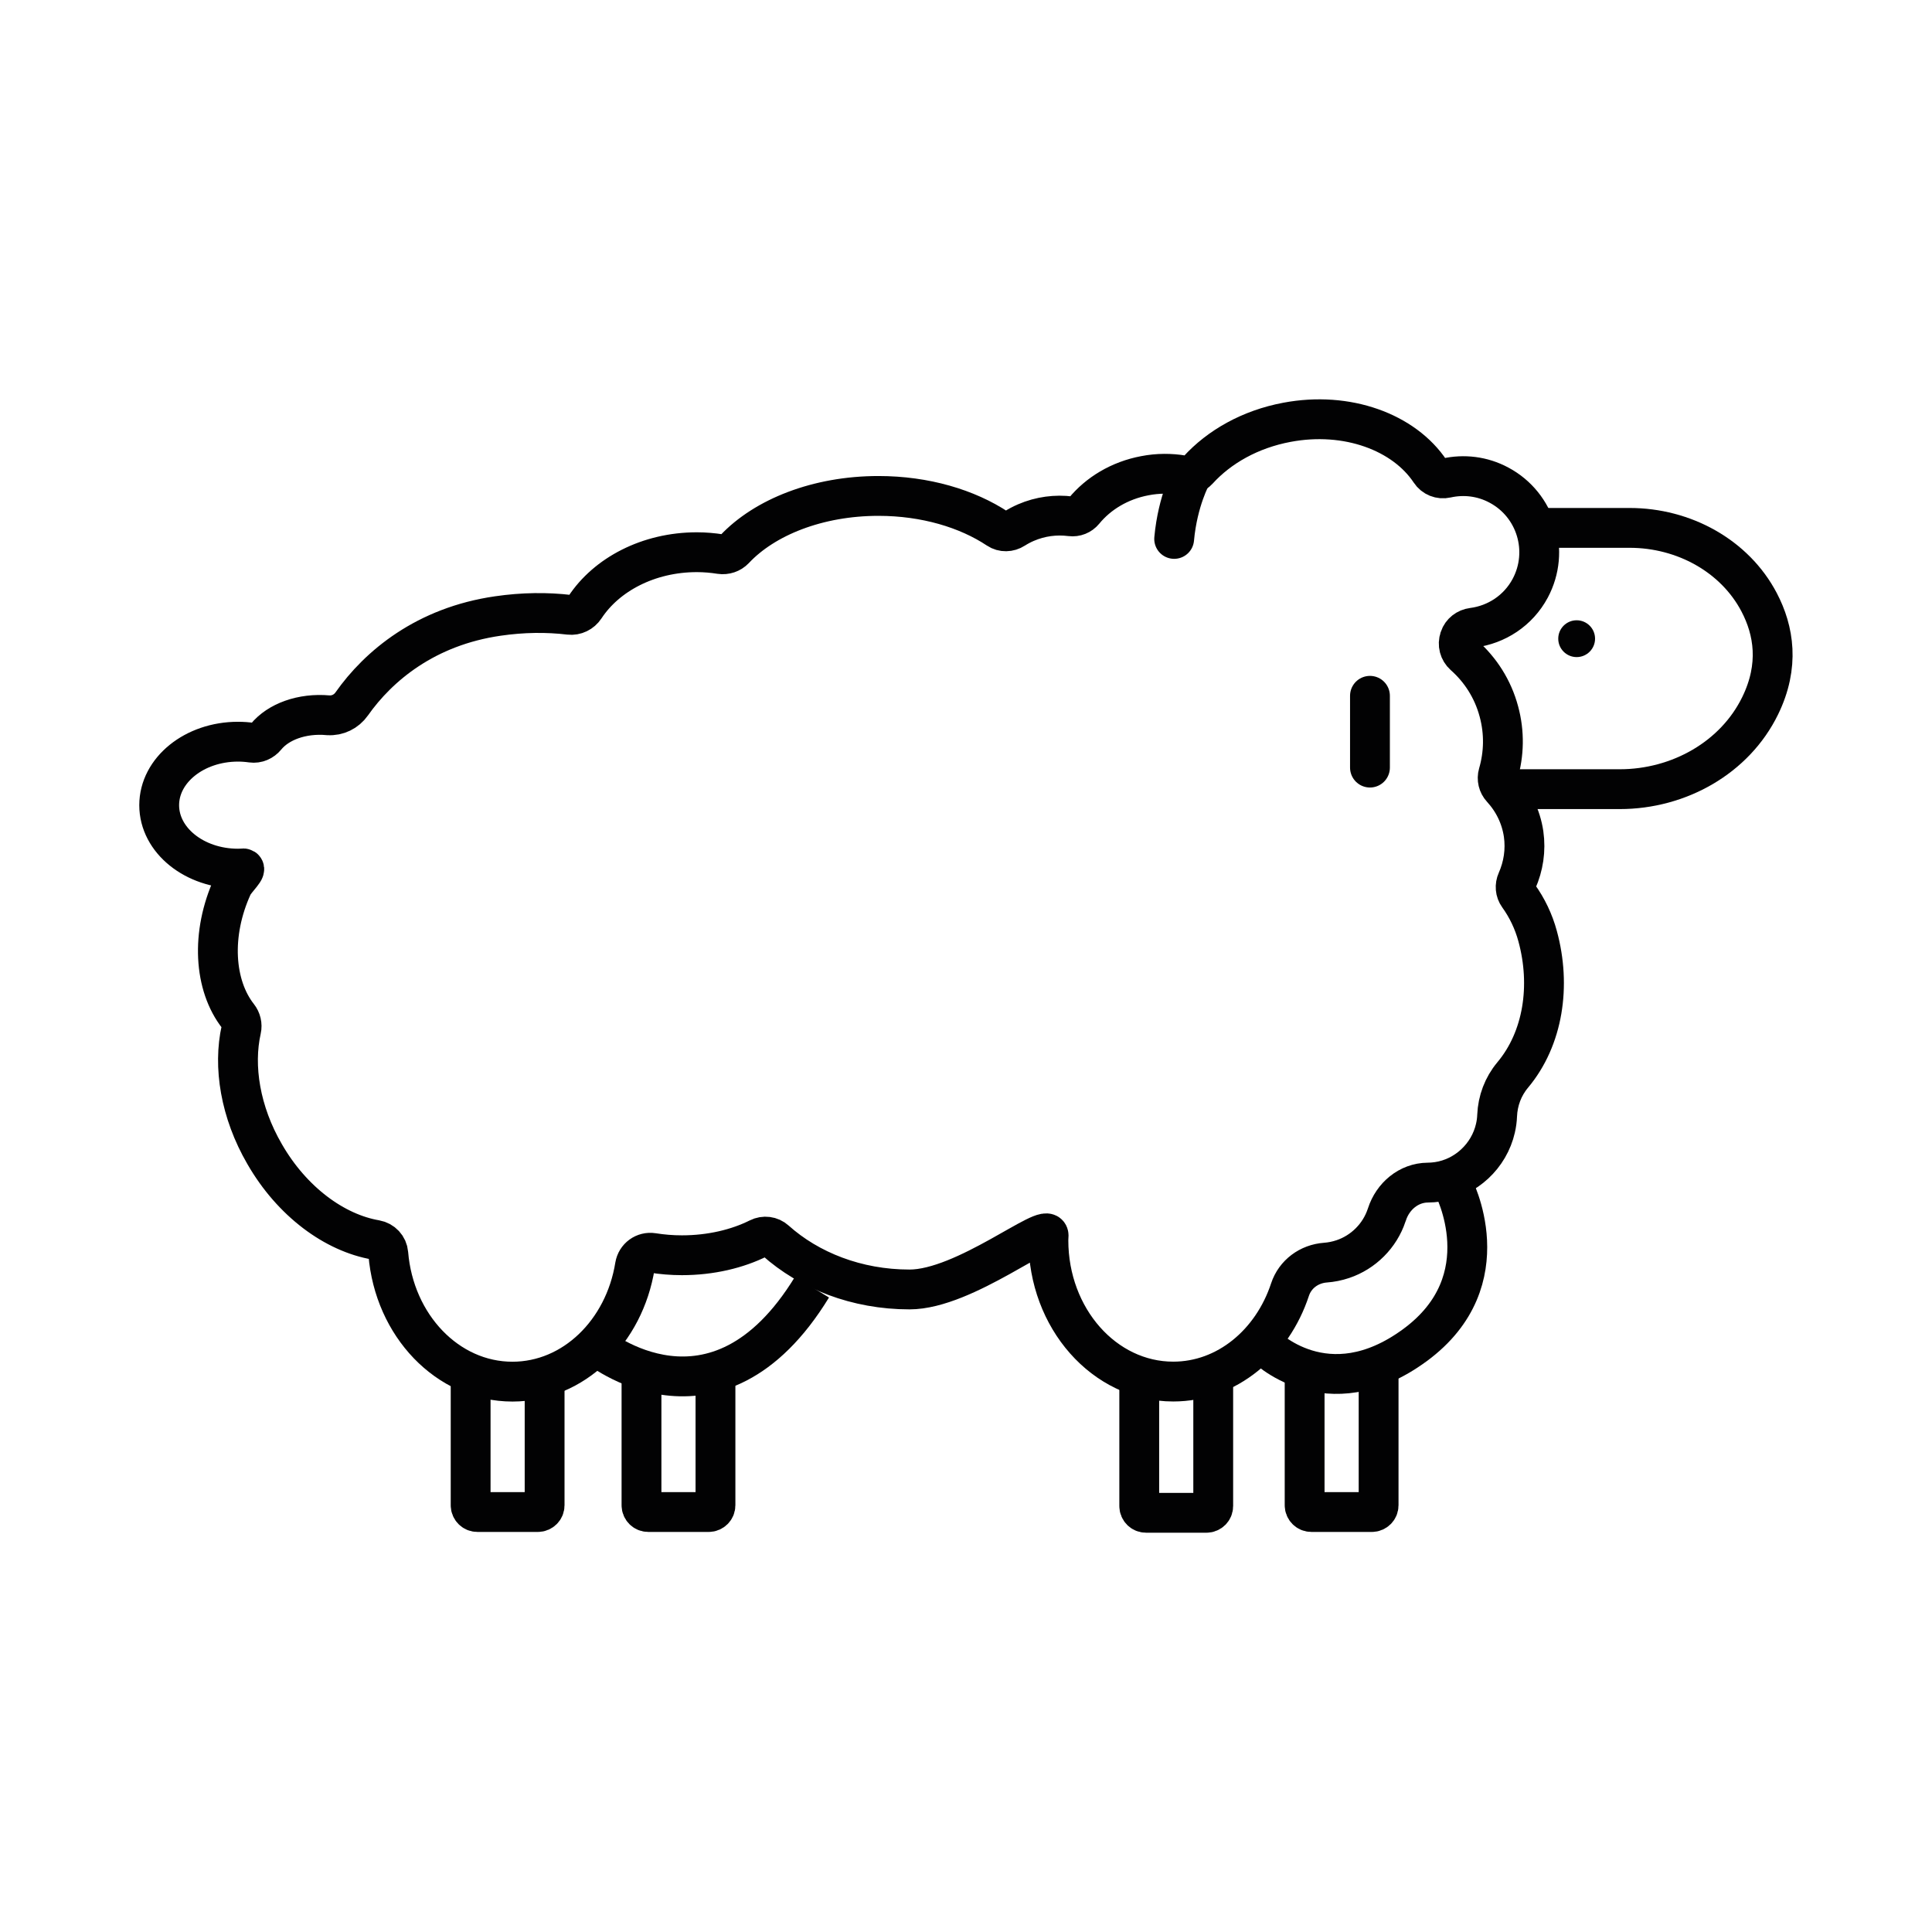 <?xml version="1.0" encoding="utf-8"?>
<!-- Generator: Adobe Illustrator 26.0.2, SVG Export Plug-In . SVG Version: 6.00 Build 0)  -->
<svg version="1.1" id="Layer_1" xmlns="http://www.w3.org/2000/svg" xmlns:xlink="http://www.w3.org/1999/xlink" x="0px" y="0px"
	 viewBox="0 0 275 275" style="enable-background:new 0 0 275 275;" xml:space="preserve">
<style type="text/css">
	.st0{fill:none;stroke:#020203;stroke-width:5.669;stroke-miterlimit:10;}
	.st1{fill:none;stroke:#020203;stroke-width:5.669;stroke-linecap:round;stroke-linejoin:round;stroke-miterlimit:10;}
	.st2{fill:#020203;}
</style>
<path class="st0" d="M66.99,194.07v20.19c0,0.53,0.43,0.96,0.96,0.96h8.61c0.53,0,0.96-0.43,0.96-0.96v-18.58"/>
<path class="st0" d="M84.83,191.55c0,0,17.04,14.09,30.75-8.34"/>
<path class="st0" d="M91.31,194.07v20.19c0,0.53,0.43,0.96,0.96,0.96h8.61c0.53,0,0.96-0.43,0.96-0.96v-18.58"/>
<path class="st0" d="M162.16,194.18v20.19c0,0.53,0.43,0.96,0.96,0.96h8.61c0.53,0,0.96-0.43,0.96-0.96v-18.58"/>
<path class="st0" d="M185.7,194.07v20.19c0,0.53,0.43,0.96,0.96,0.96h8.61c0.53,0,0.96-0.43,0.96-0.96v-18.58"/>
<path class="st0" d="M218.87,133.27c-0.57-2.12-1.51-4.06-2.74-5.77c-0.45-0.62-0.51-1.44-0.2-2.13c0.91-2.06,1.27-4.34,0.94-6.66
	c-0.37-2.5-1.48-4.71-3.12-6.5c-0.51-0.55-0.7-1.34-0.49-2.06c0.82-2.81,0.91-5.86,0.09-8.88c-0.86-3.22-2.64-5.95-4.97-8.01
	c-0.67-0.6-0.92-1.54-0.62-2.39l0.01-0.04c0.28-0.82,1-1.37,1.85-1.48c3.36-0.43,6.47-2.41,8.19-5.62
	c2.82-5.28,0.84-11.85-4.43-14.67c-2.39-1.29-5.04-1.57-7.5-1.02c-0.89,0.2-1.79-0.16-2.29-0.92c-3.72-5.6-11.83-8.63-20.41-7.01
	c-5.24,0.98-9.65,3.5-12.65,6.8c-0.55,0.6-1.36,0.87-2.16,0.74c-1.72-0.29-3.55-0.3-5.4,0.06c-3.62,0.68-6.65,2.54-8.69,5.03
	c-0.46,0.56-1.16,0.84-1.88,0.75c-2.1-0.27-4.29,0-6.38,0.9c-0.58,0.25-1.14,0.55-1.66,0.88c-0.71,0.46-1.62,0.49-2.32,0.02
	c-4.36-2.9-10.36-4.7-17-4.7c-8.64,0-16.21,3.03-20.5,7.6c-0.51,0.54-1.26,0.79-2,0.68c-1.08-0.17-2.2-0.27-3.35-0.27
	c-6.89,0-12.87,3.18-15.94,7.86c-0.48,0.73-1.33,1.15-2.2,1.05c-3.17-0.38-6.62-0.35-10.18,0.17c-10.26,1.48-16.97,7.07-20.81,12.52
	c-0.76,1.08-2.01,1.7-3.33,1.61l-0.02,0c-3.75-0.34-7.12,0.94-8.85,3.06c-0.5,0.61-1.25,0.95-2.04,0.84
	c-0.63-0.09-1.28-0.14-1.94-0.14c-6.21,0-11.22,4.05-11.22,9.04c0,4.99,5.01,9.03,11.22,9.03c0.19,0,0.38-0.02,0.58-0.02
	c1.08-0.22-0.96,1.61-1.35,2.48c-3.14,6.85-2.65,14.17,0.79,18.55c0.42,0.53,0.59,1.23,0.44,1.89c-1.18,5.26-0.14,11.76,3.32,17.72
	c3.92,6.82,9.99,11.23,15.82,12.23c0.97,0.17,1.71,0.96,1.79,1.94c0.84,10.23,8.43,18.23,17.67,18.23c8.71,0,15.93-7.11,17.44-16.48
	c0.2-1.21,1.31-2.03,2.53-1.84c1.33,0.21,2.72,0.33,4.15,0.33c4.13,0,7.92-0.92,10.92-2.42c0.79-0.4,1.74-0.28,2.39,0.31
	c4.79,4.29,11.57,6.98,19.09,6.98c7.92,0,19.77-9.86,19.8-7.68c0,0.22-0.03,0.44-0.03,0.68c0,11.1,7.95,20.11,17.77,20.11
	c7.62,0,14.1-5.45,16.62-13.09c0.73-2.21,2.73-3.67,5.05-3.84c0.81-0.06,1.63-0.22,2.47-0.5c2.92-0.98,5.26-3.32,6.23-6.24
	c0.01-0.04,0.02-0.07,0.04-0.11c0.83-2.59,3.1-4.52,5.82-4.54c0.47,0,0.94-0.04,1.42-0.11c4.01-0.59,7.31-3.68,8.21-7.63
	c0.14-0.61,0.22-1.21,0.24-1.79c0.09-2.13,0.84-4.14,2.21-5.78C219.68,147.81,220.78,140.29,218.87,133.27z"/>
<path class="st0" d="M179.9,191.46c0,0,8.92,9.25,21.51,0c12.58-9.25,5.41-22.69,5.41-22.69"/>
<path class="st0" d="M219.62,75.14h12.35c7.69,0,14.95,3.97,18.42,10.58c2.11,4.02,2.94,9.03,0.15,14.74
	c-3.6,7.37-11.54,11.87-20,11.87h-16.79"/>
<line class="st1" x1="195" y1="99.04" x2="195" y2="109.26"/>
<circle class="st2" cx="224.42" cy="90.91" r="2.62"/>
<path class="st1" d="M169.62,67.64c0,0-1.99,3.56-2.49,9.07"/>
</svg>
